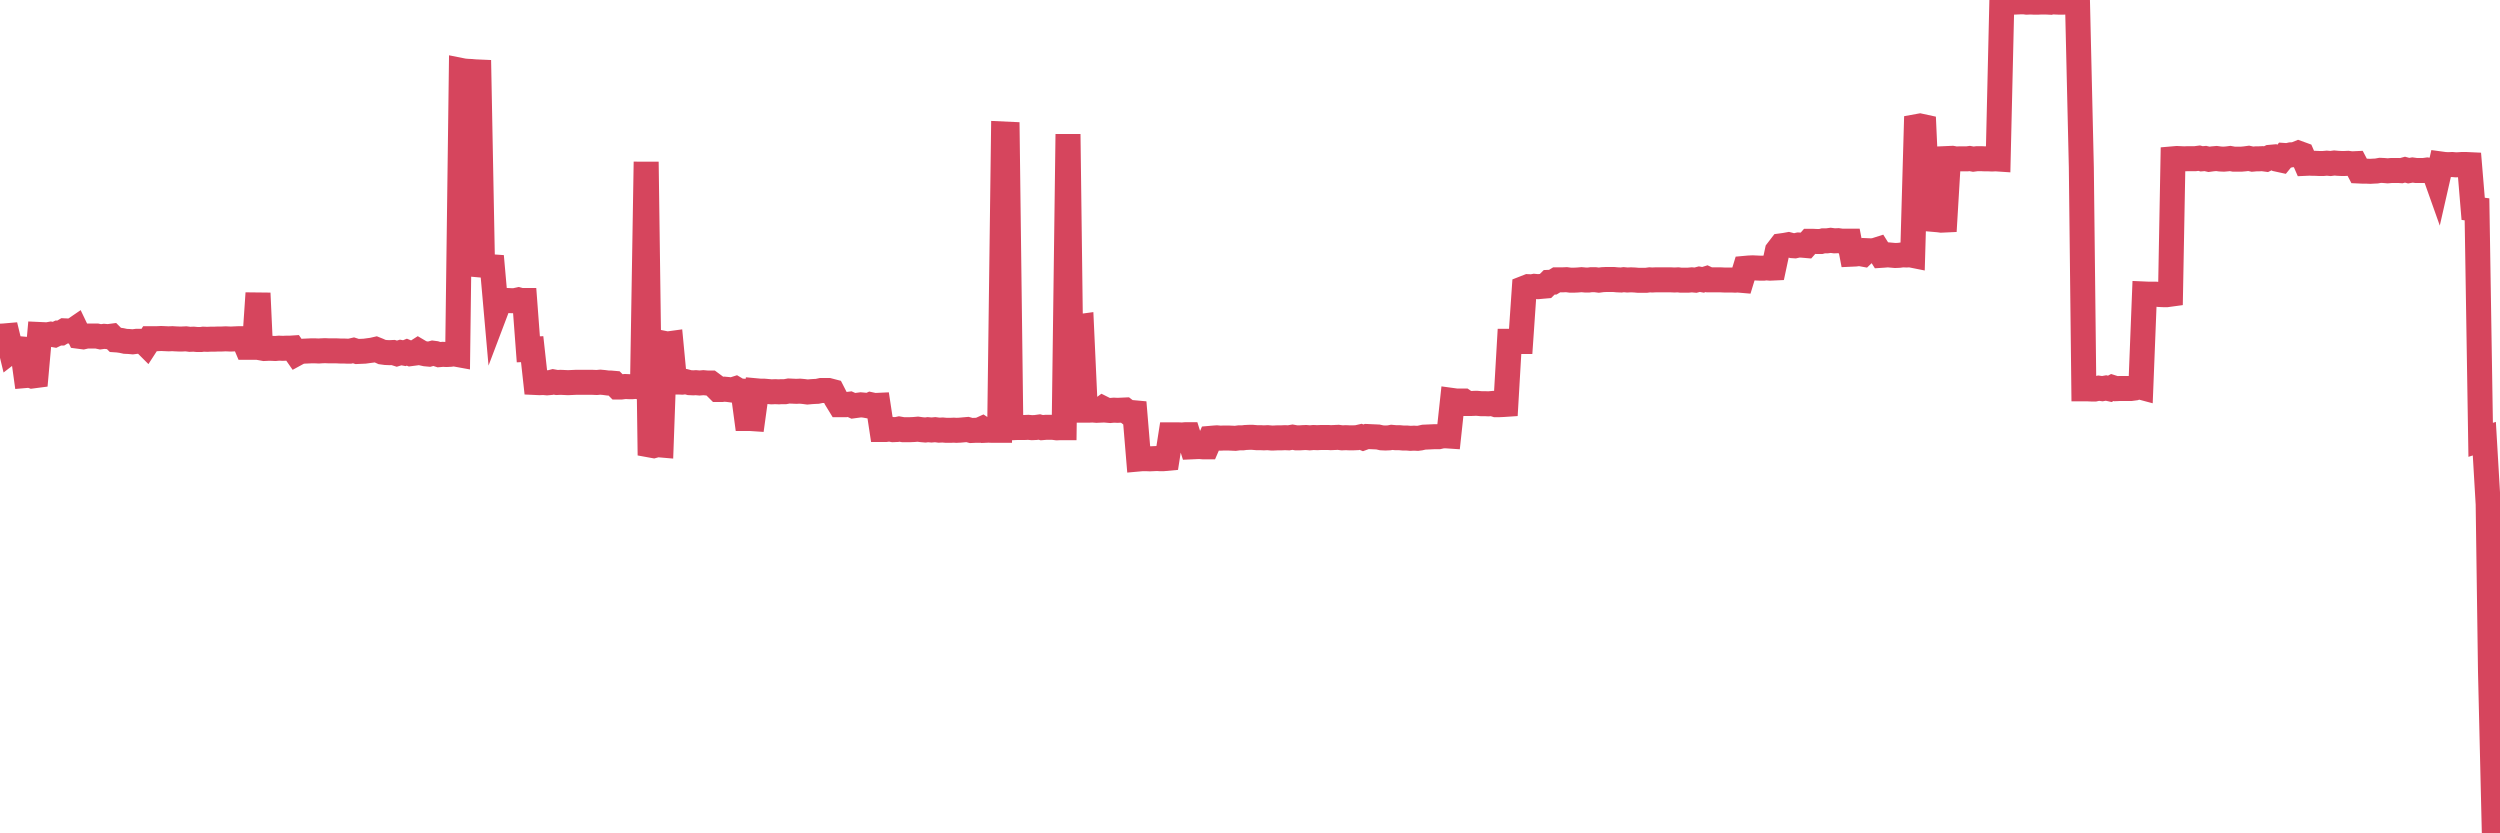 <?xml version="1.0"?><svg width="150px" height="50px" xmlns="http://www.w3.org/2000/svg" xmlns:xlink="http://www.w3.org/1999/xlink"> <polyline fill="none" stroke="#d6455d" stroke-width="1.5px" stroke-linecap="round" stroke-miterlimit="5" points="0.00,20.17 0.22,20.16 0.45,20.14 0.67,21.05 0.89,20.88 1.12,20.92 1.34,20.94 1.56,22.53 1.79,22.51 1.93,22.56 2.16,22.53 2.38,20.07 2.60,20.08 2.83,20.09 3.05,20.05 3.27,20.09 3.50,19.98 3.65,19.98 3.87,19.85 4.09,19.86 4.32,19.87 4.54,19.72 4.76,20.18 4.99,20.21 5.21,20.16 5.36,20.16 5.58,20.16 5.80,20.16 6.03,20.21 6.25,20.18 6.47,20.20 6.70,20.17 6.92,20.39 7.07,20.40 7.29,20.43 7.52,20.48 7.74,20.49 7.96,20.51 8.19,20.48 8.41,20.48 8.63,20.51 8.78,20.66 9.00,20.32 9.23,20.32 9.45,20.32 9.67,20.31 9.90,20.32 10.12,20.33 10.34,20.32 10.49,20.33 10.72,20.34 10.94,20.34 11.16,20.33 11.39,20.36 11.61,20.35 11.83,20.37 12.06,20.37 12.20,20.35 12.43,20.36 12.65,20.35 12.87,20.35 13.10,20.34 13.32,20.34 13.54,20.33 13.77,20.34 13.92,20.34 14.14,20.33 14.36,20.32 14.59,20.32 14.81,20.84 15.03,20.84 15.26,20.84 15.48,17.59 15.63,20.87 15.85,20.91 16.07,20.90 16.30,20.90 16.52,20.91 16.74,20.89 16.97,20.90 17.19,20.89 17.41,20.89 17.56,20.88 17.79,21.21 18.01,21.09 18.23,21.07 18.46,21.06 18.68,21.05 18.90,21.05 19.13,21.06 19.27,21.05 19.50,21.04 19.72,21.05 19.94,21.05 20.17,21.05 20.39,21.06 20.61,21.06 20.84,21.07 20.99,21.07 21.21,21.02 21.43,21.09 21.66,21.08 21.88,21.07 22.10,21.04 22.33,21.01 22.55,20.96 22.70,21.02 22.92,21.12 23.14,21.15 23.37,21.16 23.59,21.15 23.81,21.22 24.04,21.15 24.26,21.19 24.41,21.13 24.63,21.22 24.86,21.19 25.08,21.05 25.30,21.18 25.53,21.23 25.75,21.25 25.97,21.19 26.12,21.21 26.34,21.28 26.57,21.26 26.79,21.27 27.01,21.26 27.24,21.23 27.46,21.27 27.68,4.23 27.83,4.26 28.06,4.28 28.28,4.29 28.50,4.31 28.73,4.32 28.95,15.91 29.17,15.93 29.40,16.00 29.54,16.01 29.77,18.61 29.99,18.03 30.21,18.02 30.44,18.03 30.66,18.04 30.88,18.04 31.11,17.99 31.26,18.03 31.48,18.03 31.70,20.96 31.93,20.95 32.15,22.95 32.37,22.96 32.60,22.95 32.82,22.97 33.04,22.95 33.19,22.91 33.41,22.95 33.64,22.94 33.86,22.95 34.08,22.96 34.31,22.95 34.53,22.94 34.75,22.94 34.90,22.94 35.13,22.94 35.35,22.94 35.57,22.94 35.80,22.95 36.02,22.93 36.24,22.95 36.47,22.98 36.61,22.98 36.84,23.00 37.06,23.22 37.28,23.22 37.51,23.19 37.73,23.20 37.95,23.20 38.18,23.18 38.33,23.21 38.55,23.19 38.77,9.71 39.00,26.70 39.22,26.74 39.44,26.68 39.67,26.70 39.89,20.61 40.04,20.64 40.26,20.61 40.48,22.92 40.71,22.92 40.93,22.93 41.15,22.90 41.38,22.96 41.60,22.97 41.75,22.96 41.97,22.98 42.20,22.96 42.42,22.98 42.64,22.98 42.87,23.15 43.09,23.37 43.31,23.37 43.46,23.35 43.68,23.37 43.91,23.40 44.13,23.33 44.35,23.46 44.58,23.47 44.80,25.11 45.02,25.11 45.17,25.12 45.40,23.45 45.62,23.47 45.84,23.47 46.07,23.49 46.29,23.51 46.51,23.50 46.74,23.51 46.88,23.50 47.11,23.50 47.33,23.46 47.55,23.47 47.78,23.48 48.00,23.47 48.22,23.49 48.45,23.52 48.67,23.50 48.82,23.49 49.04,23.48 49.27,23.43 49.49,23.43 49.71,23.43 49.94,23.49 50.16,23.92 50.38,24.28 50.53,24.28 50.75,24.28 50.98,24.25 51.20,24.35 51.42,24.32 51.65,24.29 51.87,24.31 52.09,24.35 52.24,24.28 52.47,24.33 52.69,24.32 52.91,25.77 53.14,25.77 53.36,25.74 53.58,25.78 53.81,25.77 53.95,25.74 54.18,25.78 54.40,25.78 54.62,25.78 54.85,25.77 55.07,25.75 55.29,25.78 55.52,25.80 55.67,25.78 55.89,25.80 56.11,25.78 56.34,25.81 56.56,25.80 56.78,25.82 57.01,25.82 57.23,25.81 57.38,25.82 57.60,25.81 57.82,25.79 58.05,25.77 58.27,25.83 58.49,25.82 58.72,25.82 58.94,25.72 59.09,25.82 59.31,25.81 59.54,25.82 59.76,25.82 59.98,25.82 60.21,8.04 60.43,8.05 60.65,25.60 60.80,25.66 61.02,25.65 61.25,25.65 61.47,25.65 61.69,25.64 61.92,25.66 62.14,25.65 62.36,25.62 62.51,25.66 62.74,25.64 62.96,25.64 63.18,25.64 63.41,25.67 63.63,25.66 63.85,25.66 64.08,8.05 64.22,19.12 64.45,19.53 64.67,19.61 64.89,19.58 65.12,24.61 65.34,24.61 65.56,24.60 65.79,24.62 66.01,24.61 66.16,24.50 66.38,24.61 66.61,24.63 66.83,24.61 67.05,24.62 67.28,24.61 67.50,24.60 67.72,24.77 67.87,24.75 68.09,24.77 68.32,27.54 68.54,27.52 68.76,27.52 68.99,27.53 69.21,27.52 69.43,27.51 69.58,27.52 69.81,27.52 70.03,27.50 70.25,26.09 70.48,26.09 70.70,26.09 70.92,26.10 71.15,26.08 71.29,26.08 71.52,26.81 71.74,26.80 71.96,26.79 72.19,26.81 72.41,26.81 72.63,26.30 72.86,26.28 73.01,26.27 73.23,26.29 73.45,26.28 73.68,26.28 73.90,26.29 74.12,26.30 74.35,26.27 74.57,26.27 74.72,26.25 74.94,26.24 75.16,26.24 75.39,26.26 75.61,26.26 75.83,26.27 76.06,26.26 76.28,26.28 76.43,26.28 76.65,26.27 76.88,26.27 77.10,26.26 77.32,26.27 77.55,26.23 77.77,26.27 77.99,26.27 78.14,26.26 78.36,26.25 78.59,26.27 78.81,26.25 79.03,26.26 79.26,26.25 79.48,26.25 79.70,26.25 79.85,26.26 80.08,26.25 80.30,26.24 80.52,26.27 80.75,26.26 80.97,26.27 81.19,26.27 81.42,26.26 81.64,26.21 81.79,26.27 82.01,26.19 82.23,26.20 82.46,26.21 82.68,26.22 82.90,26.27 83.13,26.28 83.35,26.27 83.50,26.24 83.72,26.26 83.95,26.26 84.17,26.28 84.39,26.28 84.62,26.30 84.84,26.29 85.06,26.30 85.21,26.28 85.43,26.23 85.66,26.22 85.88,26.21 86.10,26.20 86.33,26.20 86.55,26.15 86.77,26.15 86.92,26.16 87.15,24.03 87.37,24.06 87.59,24.06 87.82,24.06 88.04,24.21 88.26,24.21 88.49,24.20 88.63,24.20 88.86,24.22 89.08,24.22 89.30,24.23 89.53,24.21 89.75,24.28 89.97,24.28 90.20,24.27 90.35,24.26 90.57,20.48 90.79,20.48 91.02,20.49 91.24,20.49 91.46,17.29 91.69,17.20 91.91,17.21 92.06,17.18 92.28,17.20 92.50,17.18 92.73,17.16 92.95,16.94 93.17,16.93 93.40,16.79 93.62,16.79 93.77,16.79 93.99,16.78 94.22,16.81 94.44,16.81 94.66,16.80 94.89,16.78 95.11,16.80 95.33,16.80 95.48,16.78 95.70,16.78 95.93,16.81 96.15,16.78 96.37,16.77 96.60,16.77 96.82,16.77 97.04,16.79 97.27,16.80 97.42,16.78 97.64,16.80 97.86,16.79 98.09,16.80 98.31,16.82 98.53,16.82 98.76,16.82 98.98,16.79 99.13,16.80 99.35,16.79 99.57,16.79 99.80,16.79 100.02,16.79 100.24,16.79 100.47,16.80 100.69,16.79 100.84,16.81 101.06,16.81 101.29,16.81 101.51,16.79 101.73,16.81 101.96,16.75 102.18,16.79 102.40,16.72 102.55,16.79 102.77,16.79 103.00,16.79 103.22,16.79 103.44,16.80 103.67,16.80 103.89,16.80 104.11,16.81 104.26,16.80 104.49,16.82 104.71,16.10 104.93,16.08 105.16,16.07 105.38,16.08 105.60,16.09 105.82,16.09 105.97,16.07 106.20,16.09 106.42,16.08 106.64,15.05 106.87,14.75 107.09,14.72 107.31,14.68 107.54,14.74 107.69,14.75 107.91,14.70 108.13,14.71 108.36,14.73 108.58,14.48 108.80,14.48 109.02,14.49 109.25,14.49 109.40,14.45 109.62,14.45 109.84,14.42 110.07,14.45 110.29,14.44 110.51,14.47 110.74,14.47 110.96,14.47 111.11,15.25 111.33,15.24 111.56,15.21 111.78,15.25 112.00,15.04 112.23,15.05 112.45,15.04 112.67,14.97 112.89,15.32 113.04,15.31 113.27,15.29 113.49,15.31 113.71,15.33 113.94,15.32 114.16,15.29 114.38,15.30 114.61,15.29 114.76,15.32 114.98,7.60 115.20,7.56 115.43,7.61 115.65,12.48 115.87,12.49 116.09,13.17 116.32,13.19 116.47,13.21 116.69,13.20 116.91,9.51 117.14,9.50 117.36,9.54 117.58,9.53 117.81,9.53 118.03,9.53 118.18,9.51 118.40,9.55 118.63,9.52 118.85,9.52 119.07,9.53 119.29,9.53 119.52,9.54 119.74,9.53 119.89,9.54 120.11,0.12 120.34,0.09 120.56,0.13 120.78,0.13 121.01,0.12 121.23,0.11 121.45,0.11 121.60,0.13 121.83,0.12 122.05,0.13 122.27,0.13 122.49,0.12 122.72,0.12 122.94,0.13 123.16,0.00 123.31,0.12 123.54,0.13 123.76,0.13 123.98,0.12 124.21,0.12 124.43,0.13 124.65,0.13 124.88,10.04 125.03,23.33 125.25,23.33 125.47,23.34 125.69,23.34 125.92,23.29 126.14,23.32 126.36,23.28 126.59,23.33 126.74,23.25 126.96,23.32 127.18,23.31 127.41,23.31 127.63,23.31 127.85,23.31 128.08,23.28 128.30,23.19 128.45,23.23 128.67,17.64 128.90,17.65 129.12,17.65 129.34,17.65 129.56,17.67 129.79,17.68 130.01,17.68 130.23,17.65 130.38,9.53 130.61,9.51 130.83,9.52 131.05,9.53 131.28,9.52 131.50,9.52 131.72,9.52 131.95,9.49 132.10,9.53 132.32,9.51 132.54,9.56 132.76,9.53 132.99,9.51 133.21,9.54 133.43,9.55 133.66,9.53 133.81,9.51 134.03,9.55 134.25,9.55 134.48,9.55 134.70,9.53 134.92,9.50 135.15,9.55 135.37,9.53 135.52,9.53 135.74,9.52 135.96,9.55 136.19,9.44 136.41,9.42 136.63,9.55 136.86,9.60 137.08,9.33 137.23,9.34 137.45,9.29 137.68,9.28 137.90,9.19 138.12,9.27 138.35,9.80 138.57,9.79 138.79,9.80 138.94,9.80 139.16,9.81 139.39,9.81 139.61,9.79 139.83,9.81 140.06,9.78 140.28,9.80 140.50,9.81 140.65,9.81 140.88,9.80 141.10,9.83 141.32,9.82 141.55,10.26 141.77,10.27 141.99,10.27 142.22,10.28 142.37,10.27 142.59,10.26 142.81,10.22 143.03,10.23 143.26,10.25 143.48,10.23 143.70,10.23 143.93,10.23 144.08,10.24 144.30,10.18 144.52,10.24 144.75,10.20 144.97,10.23 145.19,10.23 145.42,10.23 145.64,10.20 145.86,10.23 146.01,10.23 146.23,10.85 146.46,9.84 146.68,9.87 146.90,9.88 147.13,9.87 147.35,9.89 147.57,9.88 147.72,9.87 147.95,9.87 148.17,9.88 148.39,12.53 148.62,12.56 148.84,26.39 149.06,26.32 149.29,30.25 149.43,40.31 149.66,50.00 149.88,45.97 150.00,45.95 "/></svg>